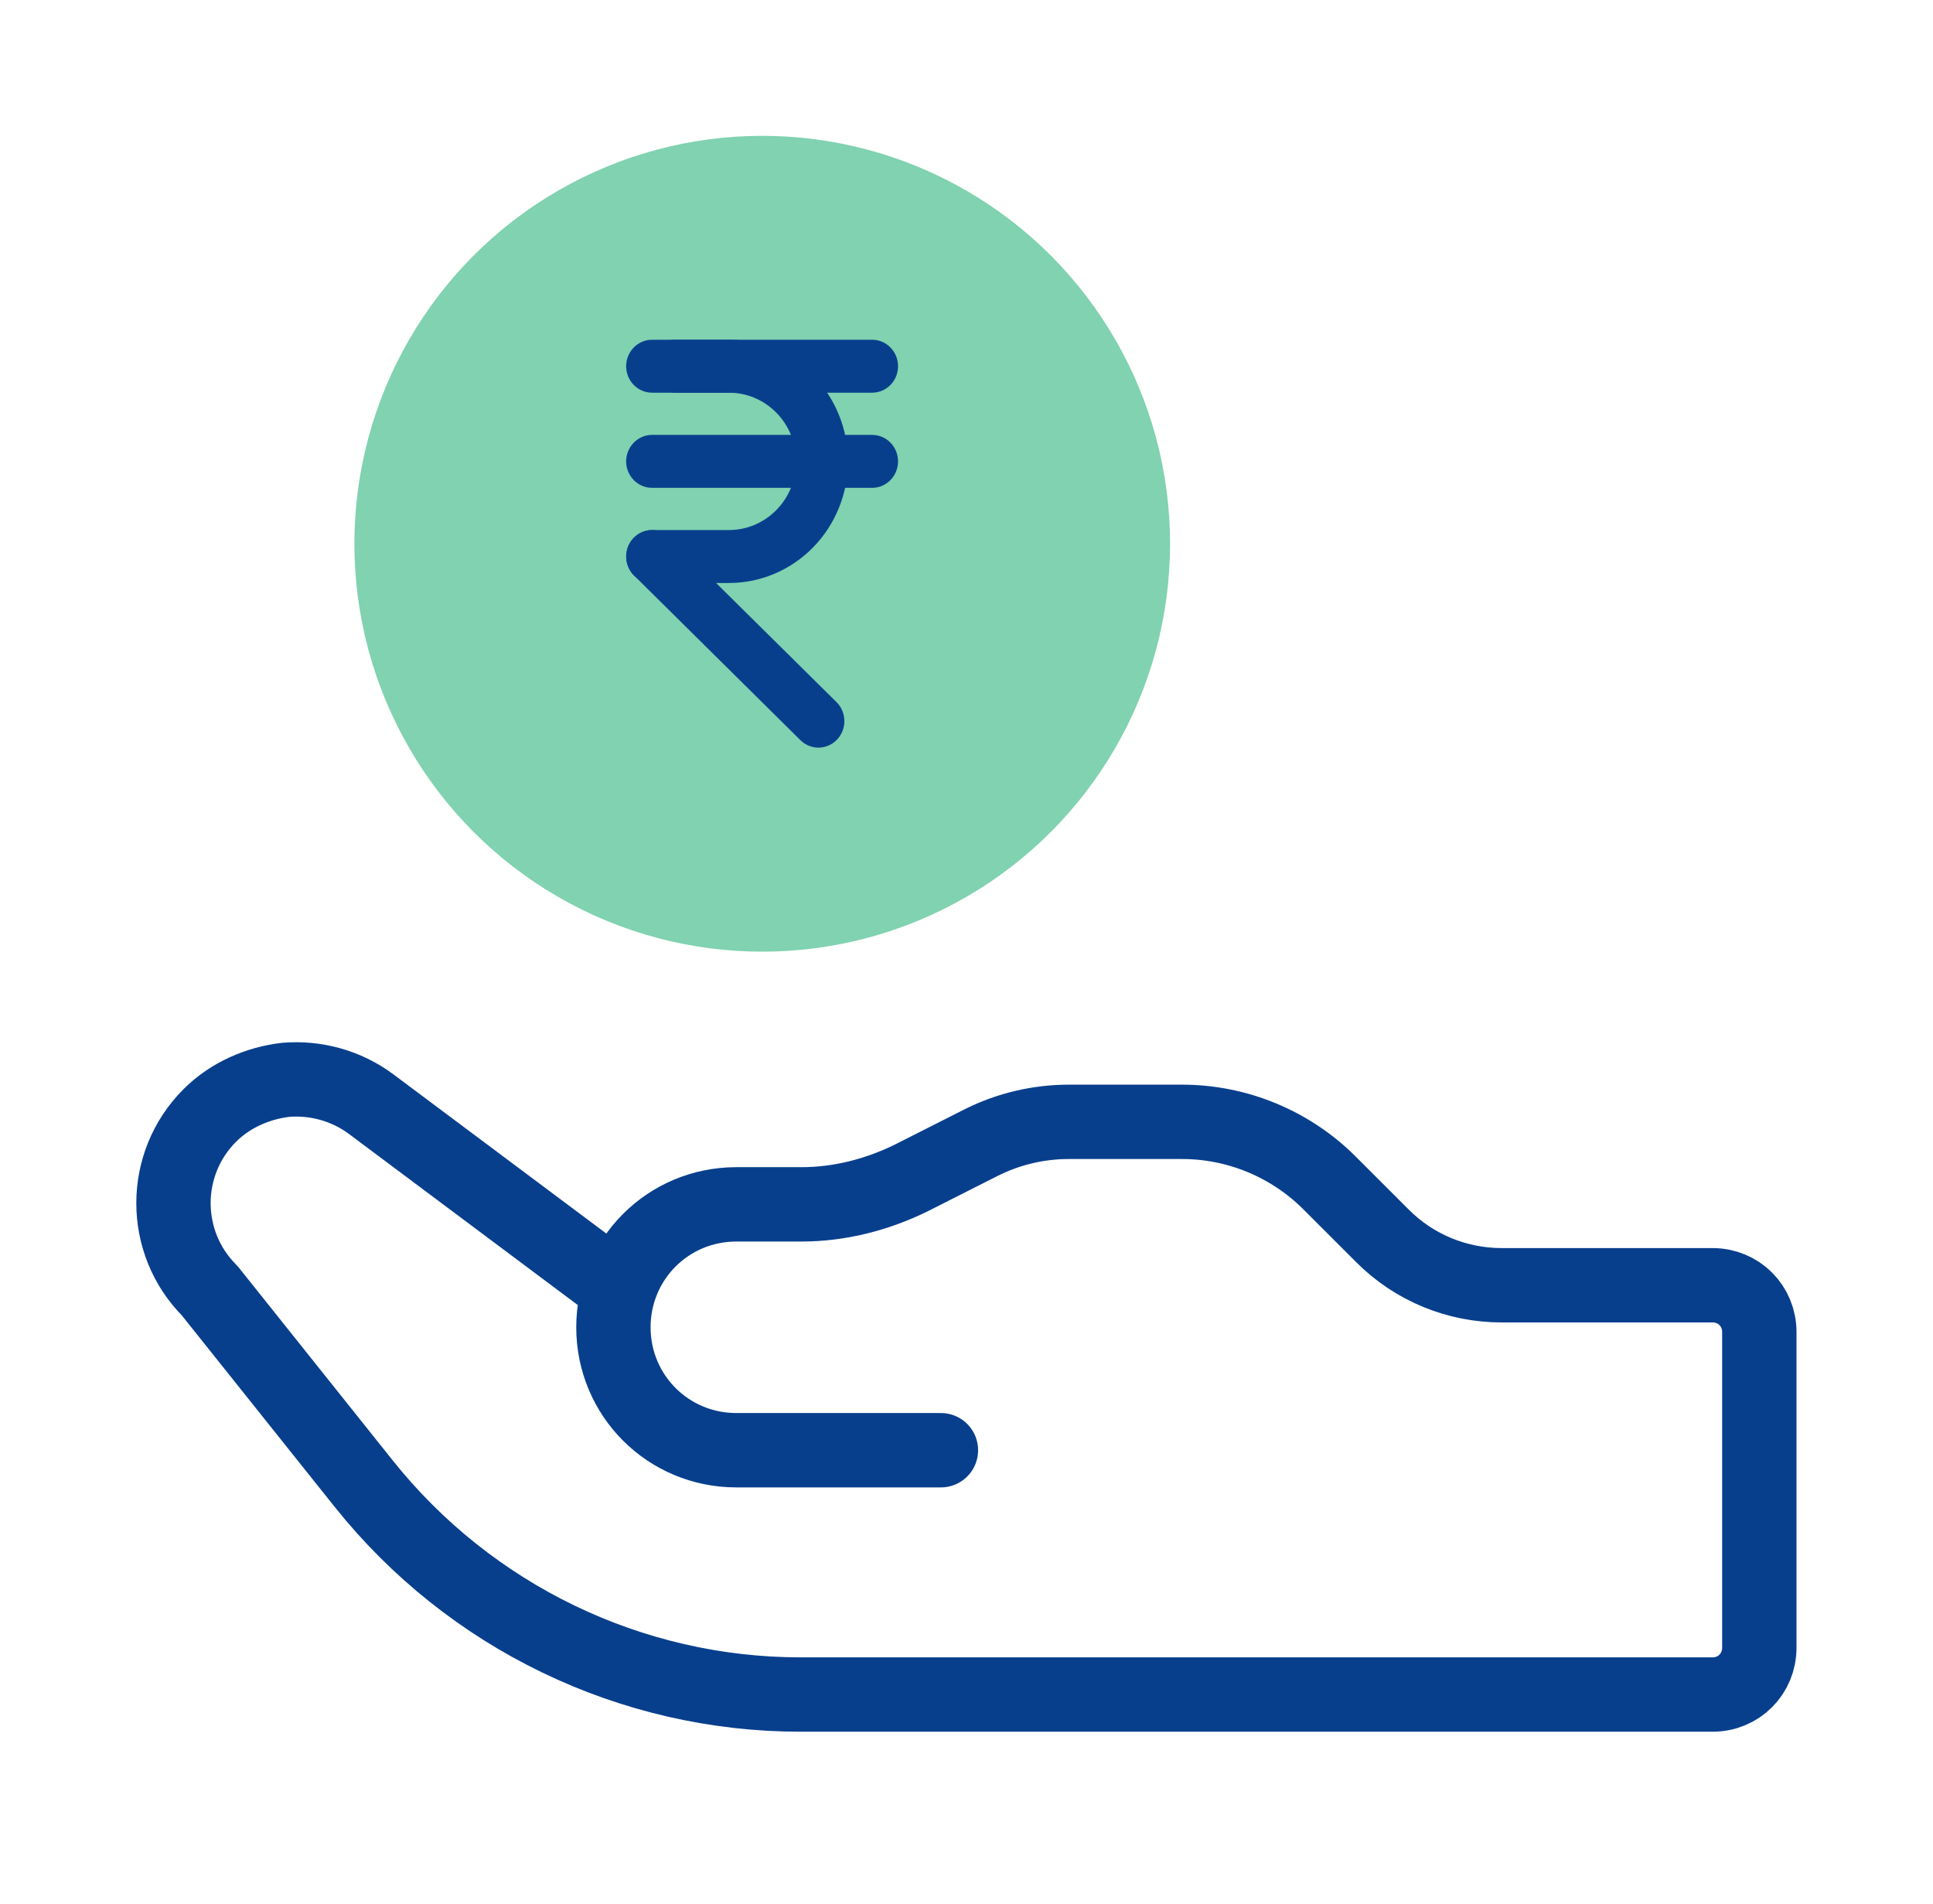 <svg width="65" height="64" viewBox="0 0 65 64" fill="none" xmlns="http://www.w3.org/2000/svg">
<path d="M20.627 43.21L12.493 37.13C11.64 36.489 10.6 36.223 9.613 36.303C8.68 36.41 7.747 36.809 7.053 37.503C5.427 39.13 5.427 41.77 7.053 43.396L12.227 49.876C15.8 54.356 21.213 56.97 26.92 56.97H57.587C58.467 56.97 59.16 56.276 59.16 55.396V44.783C59.16 43.903 58.467 43.21 57.587 43.21H50.494C49 43.21 47.56 42.623 46.494 41.556L44.707 39.77C43.4 38.463 41.614 37.716 39.747 37.716H35.934C34.92 37.716 33.907 37.956 33 38.41L30.627 39.61C29.48 40.17 28.227 40.49 26.947 40.49H24.76C22.467 40.49 20.627 42.33 20.627 44.623C20.627 46.916 22.467 48.756 24.76 48.756H31.64" stroke="#083F8D" stroke-width="2.5" stroke-miterlimit="10" stroke-linecap="round" stroke-linejoin="round"/>
<circle cx="25.631" cy="18.281" r="13.714" fill="#80D2B0"/>
<path d="M24.513 19.6H21.926C21.695 19.6 21.474 19.506 21.311 19.339C21.147 19.172 21.055 18.946 21.055 18.71C21.055 18.474 21.147 18.247 21.311 18.08C21.474 17.913 21.695 17.82 21.926 17.82H24.513C25.112 17.82 25.687 17.576 26.11 17.143C26.534 16.71 26.772 16.123 26.772 15.511C26.772 14.899 26.534 14.312 26.11 13.879C25.687 13.446 25.112 13.202 24.513 13.202H22.709C22.478 13.202 22.256 13.108 22.093 12.942C21.93 12.775 21.838 12.548 21.838 12.312C21.838 12.076 21.93 11.85 22.093 11.683C22.256 11.516 22.478 11.422 22.709 11.422H24.513C25.574 11.422 26.592 11.853 27.342 12.62C28.092 13.386 28.514 14.427 28.514 15.511C28.514 16.596 28.092 17.636 27.342 18.402C26.592 19.169 25.574 19.6 24.513 19.6Z" fill="#083F8D"/>
<path d="M29.328 13.202H21.926C21.695 13.202 21.474 13.108 21.311 12.942C21.147 12.775 21.055 12.548 21.055 12.312C21.055 12.076 21.147 11.85 21.311 11.683C21.474 11.516 21.695 11.422 21.926 11.422H29.328C29.558 11.422 29.78 11.516 29.943 11.683C30.107 11.85 30.198 12.076 30.198 12.312C30.198 12.548 30.107 12.775 29.943 12.942C29.78 13.108 29.558 13.202 29.328 13.202ZM29.328 16.401H21.926C21.695 16.401 21.474 16.307 21.311 16.14C21.147 15.973 21.055 15.747 21.055 15.511C21.055 15.275 21.147 15.049 21.311 14.882C21.474 14.715 21.695 14.621 21.926 14.621H29.328C29.558 14.621 29.78 14.715 29.943 14.882C30.107 15.049 30.198 15.275 30.198 15.511C30.198 15.747 30.107 15.973 29.943 16.14C29.78 16.307 29.558 16.401 29.328 16.401ZM27.523 25.136C27.297 25.136 27.08 25.046 26.917 24.886L21.32 19.347C21.156 19.183 21.062 18.958 21.058 18.723C21.055 18.488 21.143 18.261 21.303 18.092C21.463 17.923 21.682 17.825 21.912 17.821C22.142 17.816 22.365 17.905 22.531 18.068L28.128 23.604C28.253 23.727 28.338 23.886 28.374 24.059C28.41 24.232 28.395 24.413 28.33 24.577C28.265 24.741 28.153 24.882 28.01 24.982C27.866 25.081 27.697 25.134 27.523 25.134V25.136Z" fill="#083F8D"/>
</svg>
